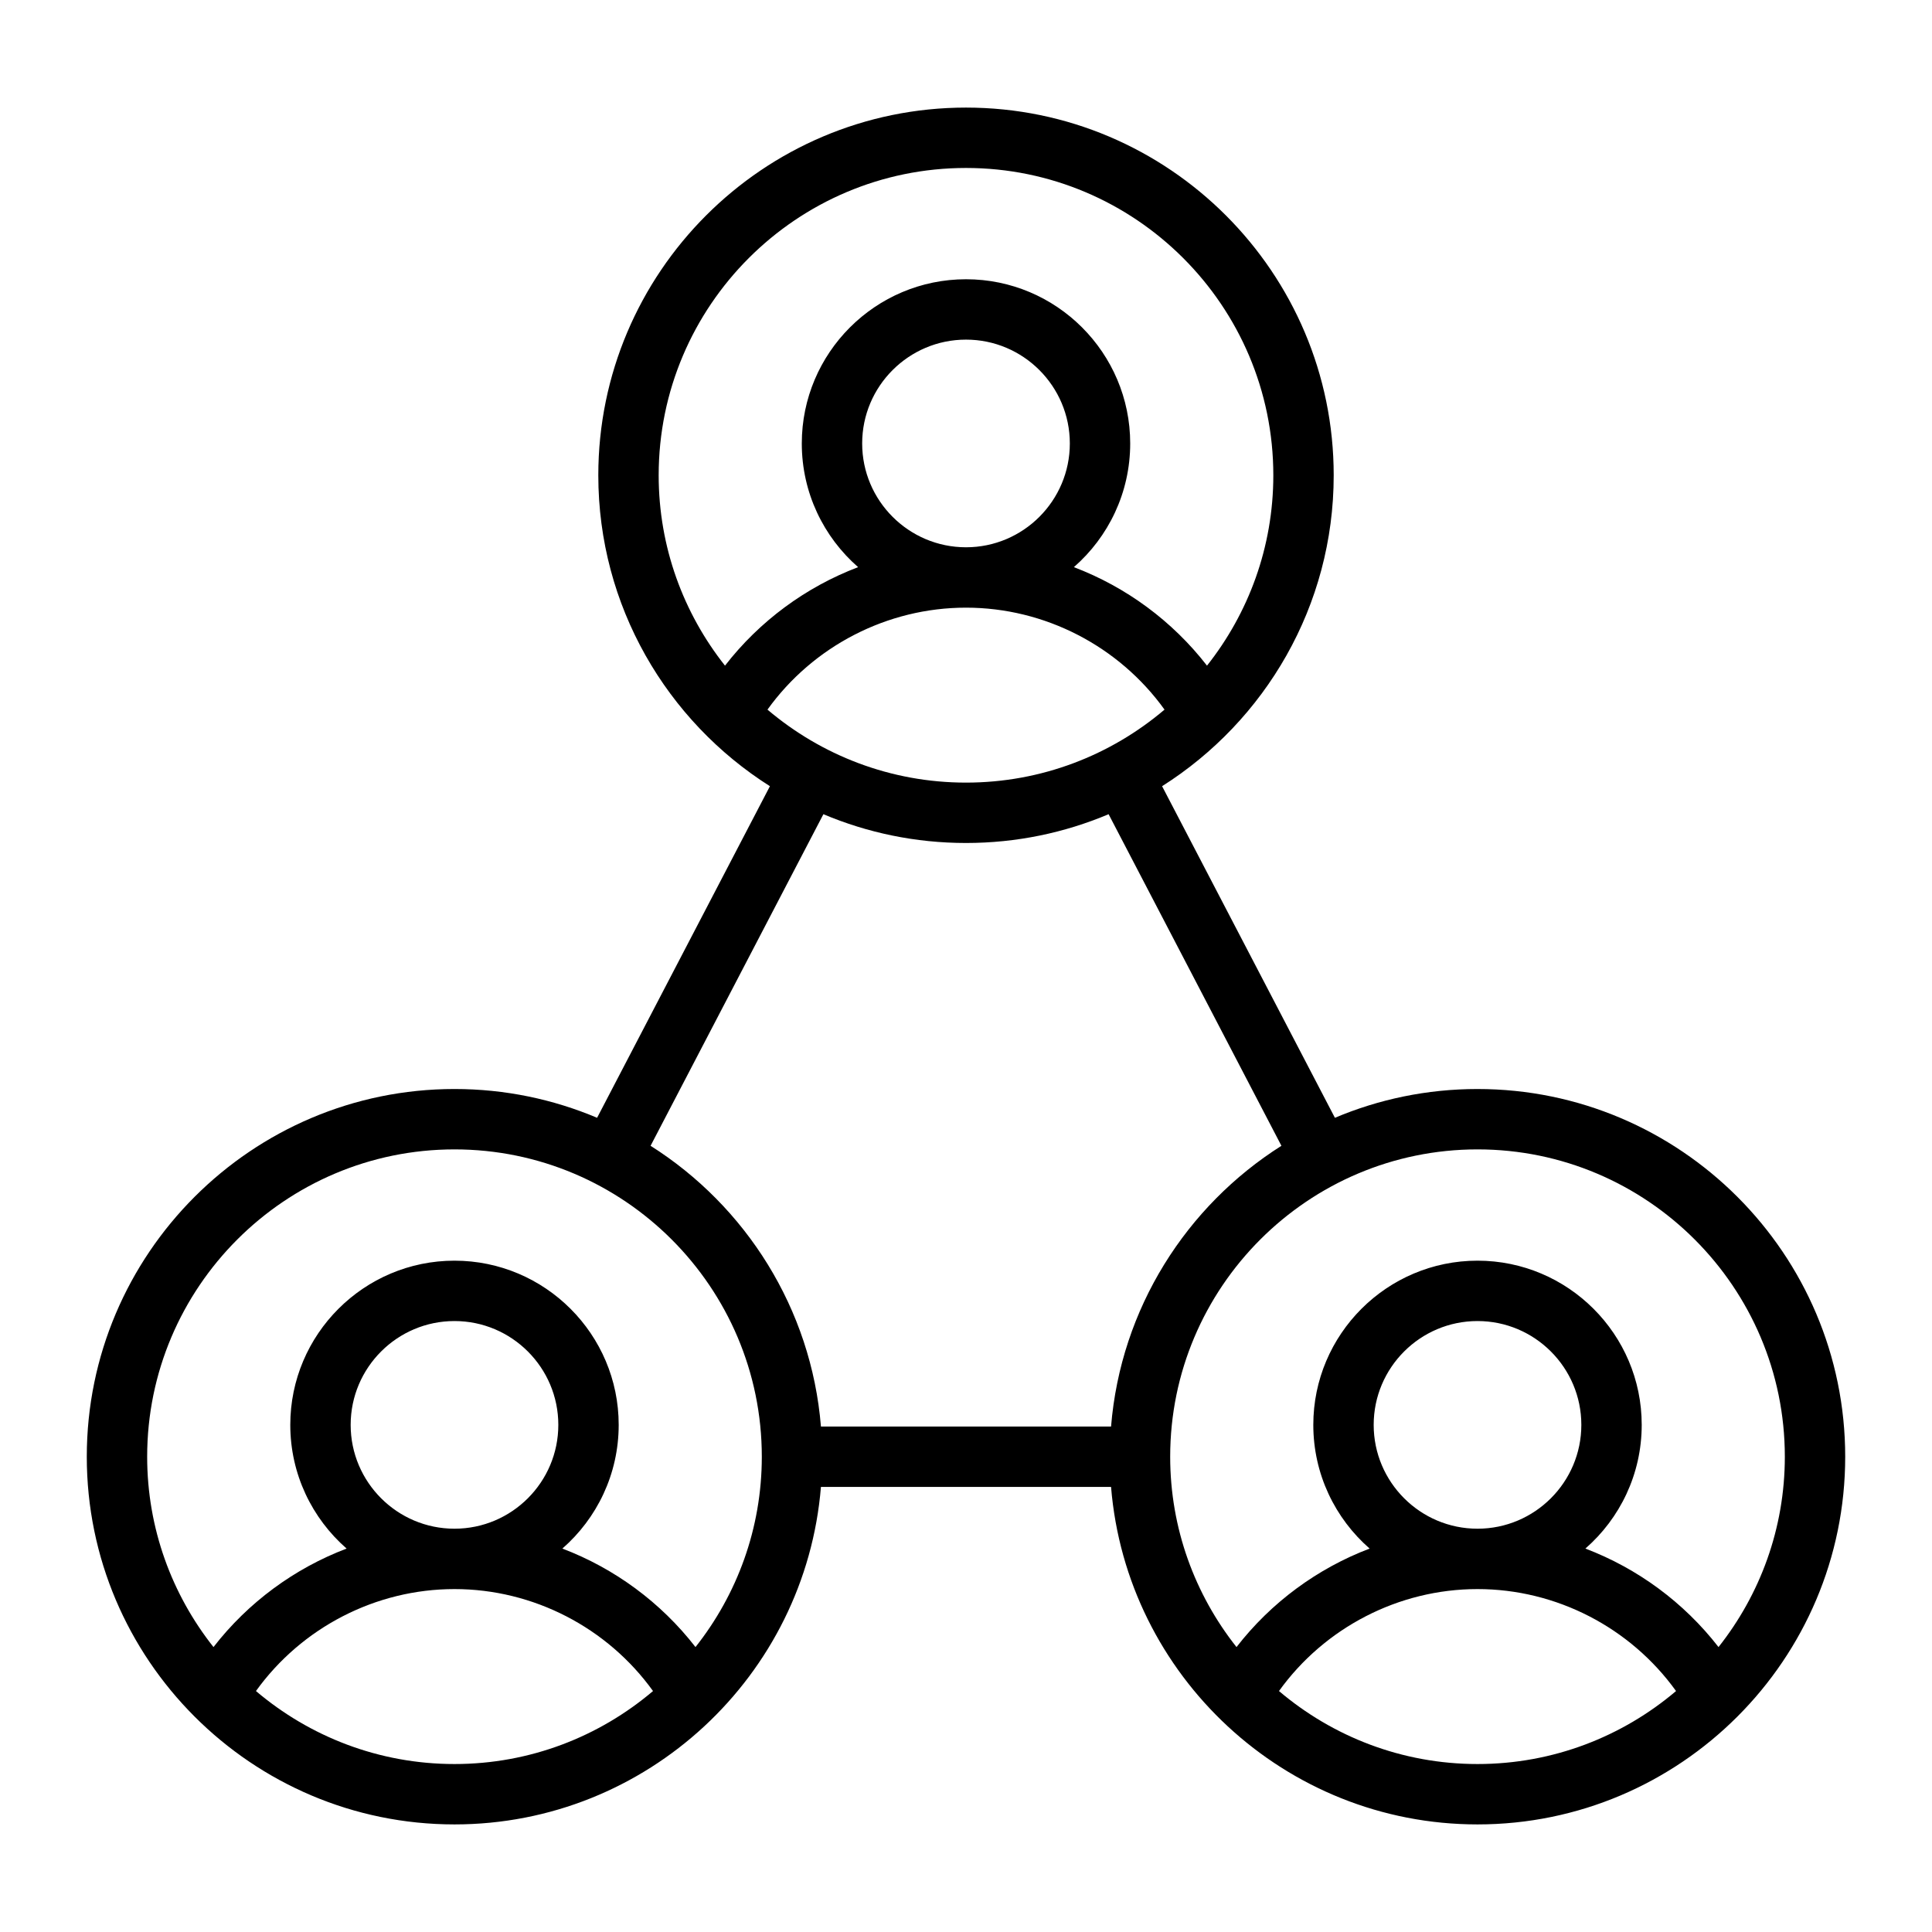 <?xml version="1.0" encoding="UTF-8"?> <svg xmlns="http://www.w3.org/2000/svg" id="Layer_1" viewBox="0 0 512 512"> <path d="m391.556 288.599c-13.394 0-26.164 2.717-37.791 7.628l-45.799-87.876c27.308-17.284 45.479-47.755 45.479-82.395 0-53.731-43.713-97.444-97.444-97.444s-97.444 43.713-97.444 97.444c0 34.64 18.171 65.112 45.48 82.395l-45.8 87.875c-11.627-4.91-24.397-7.628-37.791-7.628-53.733.001-97.446 43.714-97.446 97.446s43.713 97.444 97.444 97.444c51.038 0 93.031-39.441 97.114-89.444h76.884c4.083 50.003 46.076 89.444 97.114 89.444 53.731 0 97.444-43.713 97.444-97.444s-43.713-97.445-97.444-97.445zm-135.556-127.564c20.903.002 40.527 10.213 52.611 27.02-14.204 12.053-32.567 19.345-52.611 19.345s-38.407-7.292-52.611-19.345c12.085-16.808 31.707-27.02 52.611-27.02zm-27.516-43.516c0-15.172 12.344-27.516 27.516-27.516s27.516 12.343 27.516 27.516-12.344 27.516-27.516 27.516c-15.171-.002-27.516-12.345-27.516-27.516zm27.516-73.007c44.908 0 81.444 36.536 81.444 81.444 0 19.042-6.586 36.563-17.577 50.448-9.183-11.846-21.454-20.848-35.278-26.104 9.142-7.983 14.926-19.718 14.926-32.78 0-23.995-19.521-43.516-43.516-43.516s-43.516 19.521-43.516 43.516c0 13.062 5.784 24.797 14.926 32.78-13.824 5.256-26.095 14.258-35.278 26.104-10.99-13.884-17.577-31.406-17.577-50.447.002-44.909 36.538-81.445 81.446-81.445zm-37.791 171.26c11.627 4.91 24.397 7.628 37.791 7.628s26.164-2.717 37.791-7.628l45.799 87.876c-25.184 15.94-42.593 43.097-45.148 74.395h-76.884c-2.555-31.299-19.964-58.456-45.149-74.396zm-150.376 232.371c12.085-16.809 31.708-27.021 52.612-27.021 20.903.002 40.527 10.214 52.612 27.021-14.204 12.053-32.568 19.345-52.612 19.345s-38.408-7.293-52.612-19.345zm25.096-70.537c0-15.172 12.344-27.515 27.516-27.515s27.516 12.343 27.516 27.515-12.344 27.516-27.516 27.516-27.516-12.344-27.516-27.516zm91.383 58.885c-9.183-11.846-21.454-20.848-35.279-26.105 9.143-7.982 14.927-19.719 14.927-32.78 0-23.994-19.521-43.515-43.516-43.515s-43.516 19.521-43.516 43.515c0 13.062 5.784 24.797 14.926 32.78-13.824 5.256-26.094 14.259-35.278 26.105-10.99-13.884-17.576-31.406-17.576-50.447 0-44.908 36.536-81.444 81.444-81.444s81.444 36.536 81.444 81.444c.001 19.041-6.586 36.563-17.576 50.447zm207.244-131.892c44.908 0 81.444 36.536 81.444 81.444 0 19.042-6.586 36.563-17.577 50.448-9.183-11.846-21.454-20.848-35.279-26.105 9.143-7.982 14.927-19.719 14.927-32.78 0-23.994-19.521-43.515-43.516-43.515s-43.516 19.521-43.516 43.515c0 13.062 5.784 24.797 14.926 32.78-13.824 5.256-26.094 14.259-35.278 26.105-10.99-13.884-17.577-31.406-17.577-50.448.001-44.908 36.537-81.444 81.446-81.444zm27.515 73.007c0 15.172-12.344 27.516-27.516 27.516s-27.516-12.344-27.516-27.516 12.344-27.515 27.516-27.515 27.516 12.343 27.516 27.515zm-80.127 70.537c12.085-16.809 31.708-27.021 52.612-27.021 20.903.002 40.527 10.214 52.612 27.021-14.204 12.053-32.568 19.345-52.612 19.345s-38.408-7.293-52.612-19.345z"></path> </svg> 